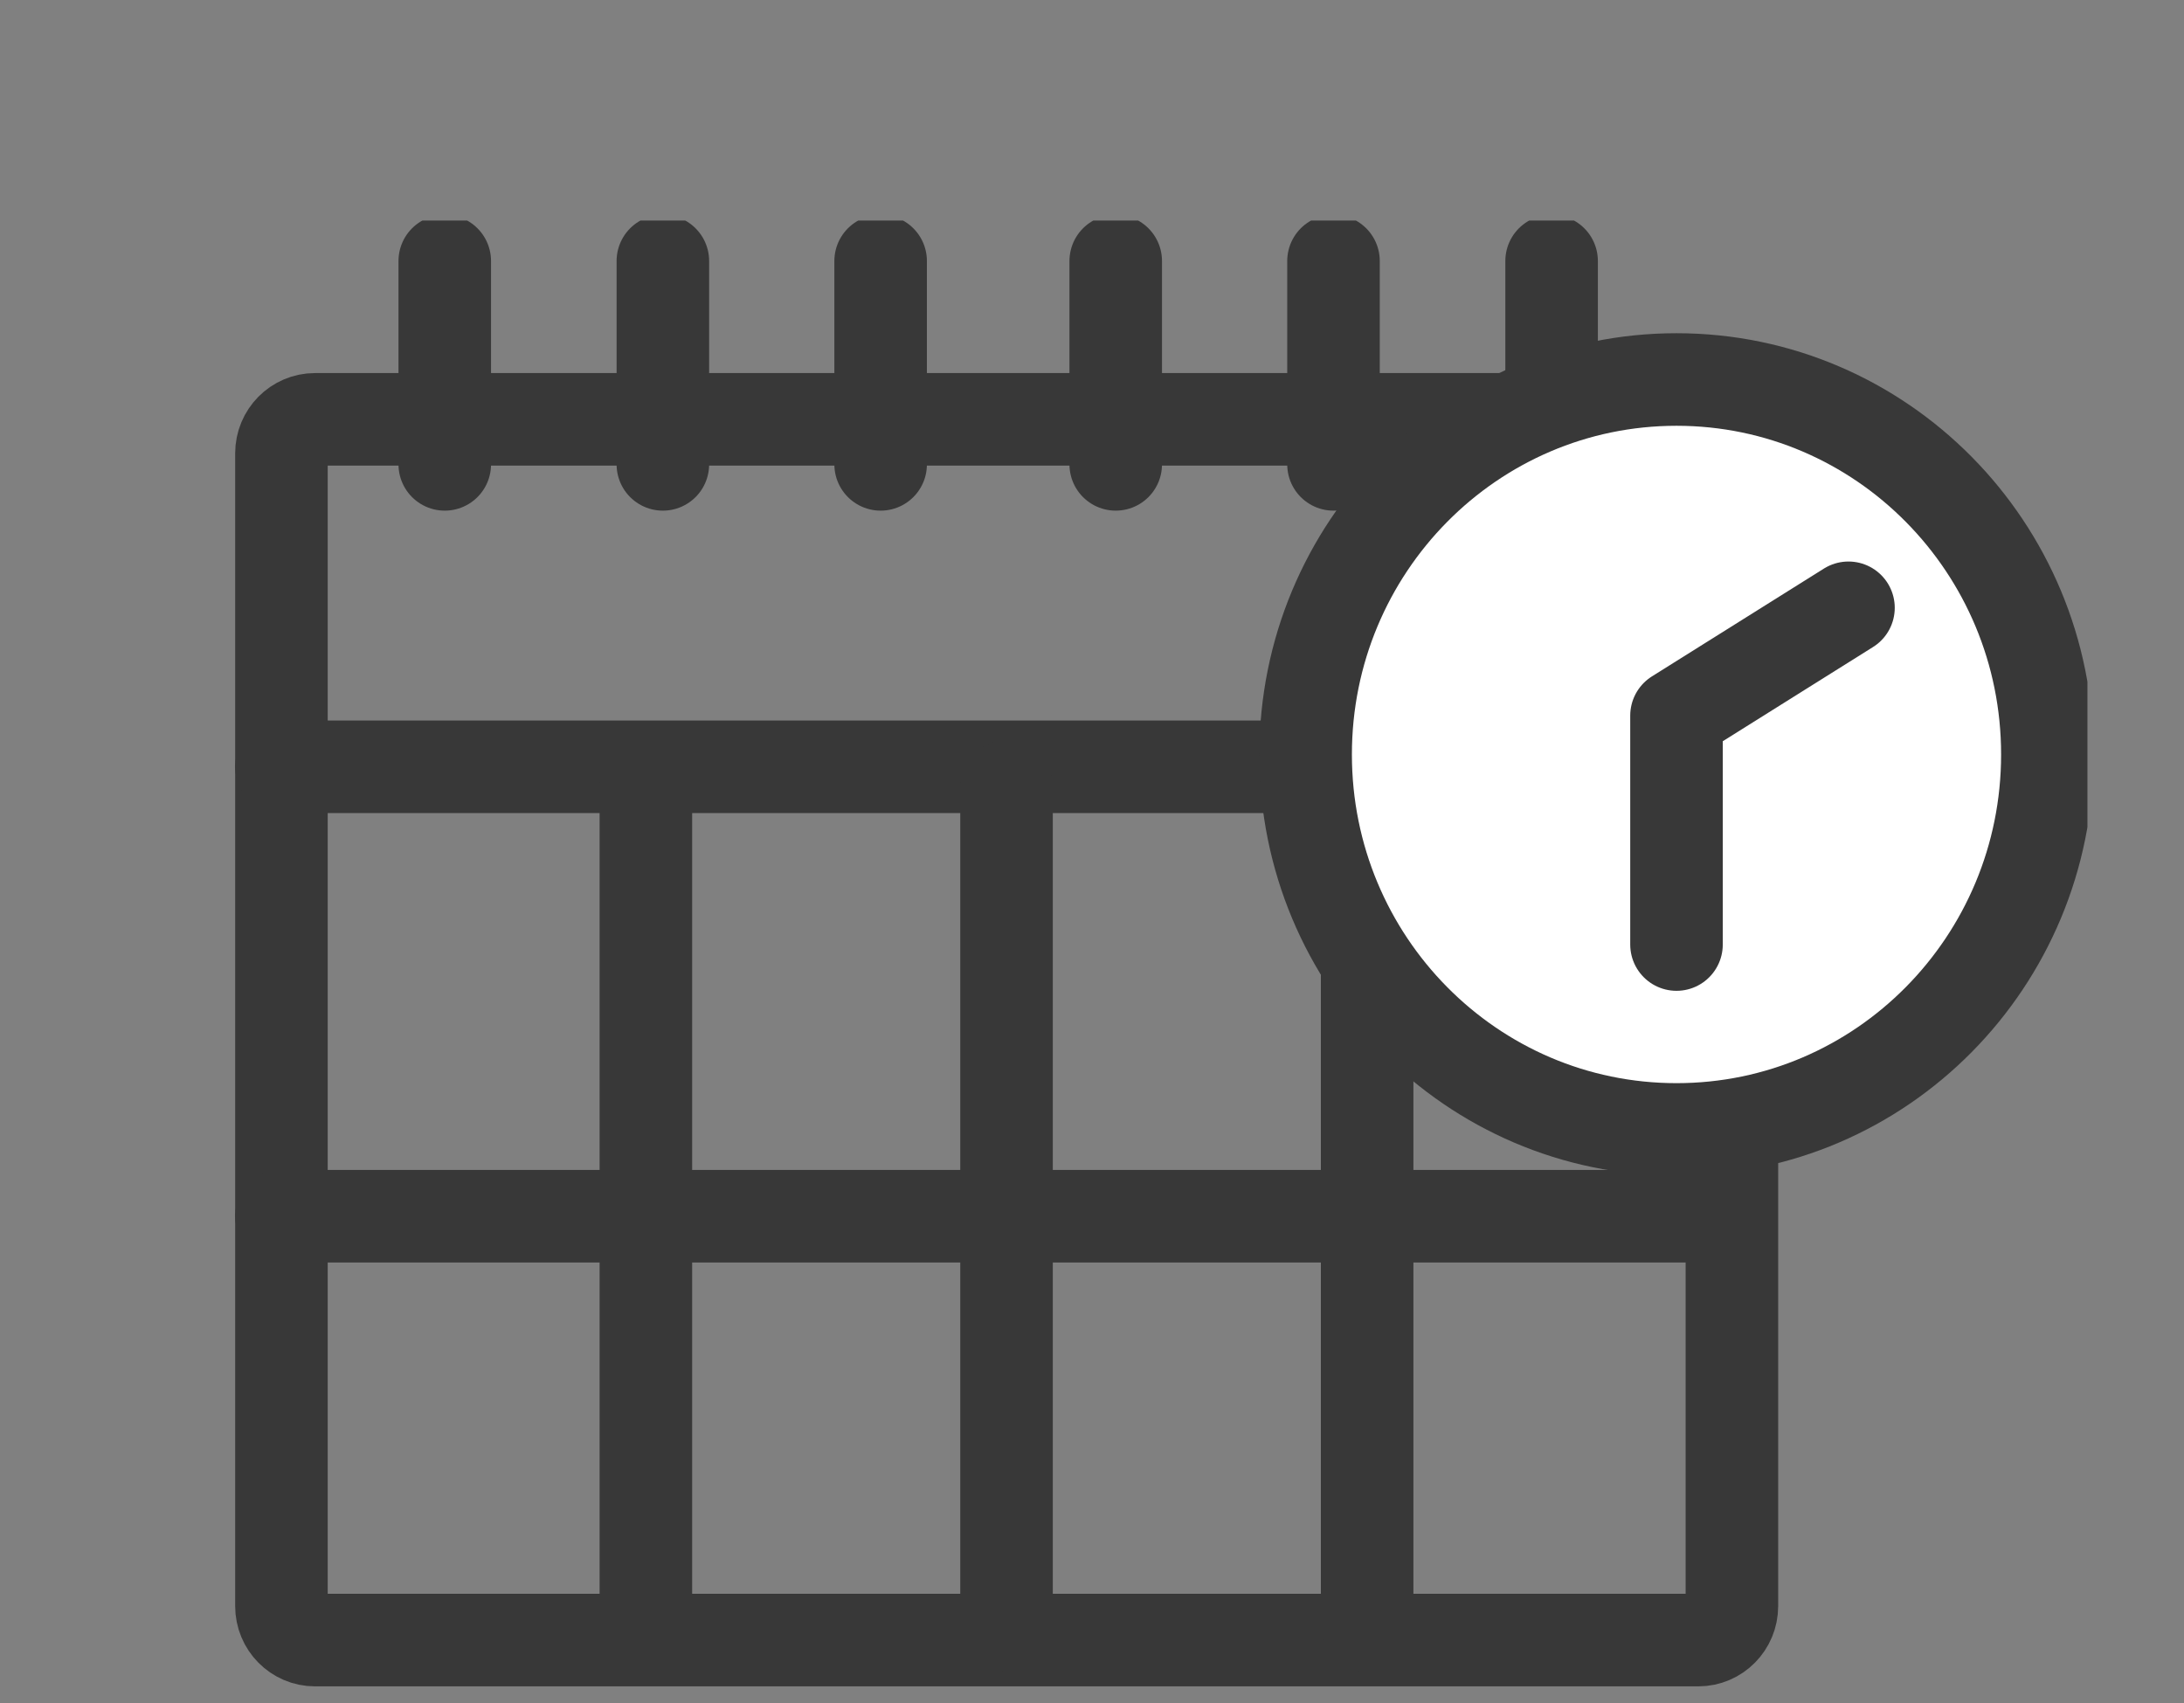 <svg width="59" height="46" viewBox="0 0 59 46" fill="none" xmlns="http://www.w3.org/2000/svg">
<rect x="0" y="0" width="59" height="46" fill="#808080" stroke="none"/>
<g clip-path="url(#clip0_190_1288)">
<g clip-path="url(#clip1_190_1288)">
<path d="M45.879 11.326H8.511C8.009 11.326 7.603 11.737 7.603 12.244V43.378C7.603 43.886 8.009 44.297 8.511 44.297H45.879C46.38 44.297 46.787 43.886 46.787 43.378V12.244C46.787 11.737 46.38 11.326 45.879 11.326Z" stroke="#383838" stroke-width="2.5" stroke-linecap="round" stroke-linejoin="round"/>
<path d="M46.104 20.71H7.603" stroke="#383838" stroke-width="2.5" stroke-linecap="round" stroke-linejoin="round"/>
<path d="M46.104 32.849H7.603" stroke="#383838" stroke-width="2.5" stroke-linecap="round" stroke-linejoin="round"/>
<path d="M17.448 43.912V21.244" stroke="#383838" stroke-width="2.5" stroke-linecap="round" stroke-linejoin="round"/>
<path d="M27.191 43.912V21.244" stroke="#383838" stroke-width="2.5" stroke-linecap="round" stroke-linejoin="round"/>
<path d="M36.933 43.912V21.244" stroke="#383838" stroke-width="2.5" stroke-linecap="round" stroke-linejoin="round"/>
<path d="M17.907 12.542V7.05" stroke="#383838" stroke-width="2.5" stroke-linecap="round" stroke-linejoin="round"/>
<path d="M23.79 12.542V7.05" stroke="#383838" stroke-width="2.5" stroke-linecap="round" stroke-linejoin="round"/>
<path d="M12.015 12.542V7.05" stroke="#383838" stroke-width="2.5" stroke-linecap="round" stroke-linejoin="round"/>
<path d="M36.024 12.542V7.05" stroke="#383838" stroke-width="2.5" stroke-linecap="round" stroke-linejoin="round"/>
<path d="M41.916 12.542V7.05" stroke="#383838" stroke-width="2.5" stroke-linecap="round" stroke-linejoin="round"/>
<path d="M30.141 12.542V7.05" stroke="#383838" stroke-width="2.5" stroke-linecap="round" stroke-linejoin="round"/>
<path d="M45.29 30.505C50.824 30.505 55.309 25.971 55.309 20.378C55.309 14.785 50.824 10.25 45.29 10.25C39.757 10.25 35.271 14.785 35.271 20.378C35.271 25.971 39.757 30.505 45.29 30.505Z" fill="white" stroke="#383838" stroke-width="2.5" stroke-linecap="round" stroke-linejoin="round"/>
<path d="M45.29 25.511V19.328L49.936 16.416" fill="white"/>
<path d="M45.29 25.511V19.328L49.936 16.416" stroke="#383838" stroke-width="2.5" stroke-linecap="round" stroke-linejoin="round"/>
</g>
</g>
<defs>
<clipPath id="clip0_190_1288">
<rect width="58" height="45" fill="white" transform="translate(0.391 0.956)"/>
</clipPath>
<clipPath id="clip1_190_1288">
<rect width="55" height="58" fill="white" transform="translate(1.391 5.956)"/>
</clipPath>
</defs>
</svg>
